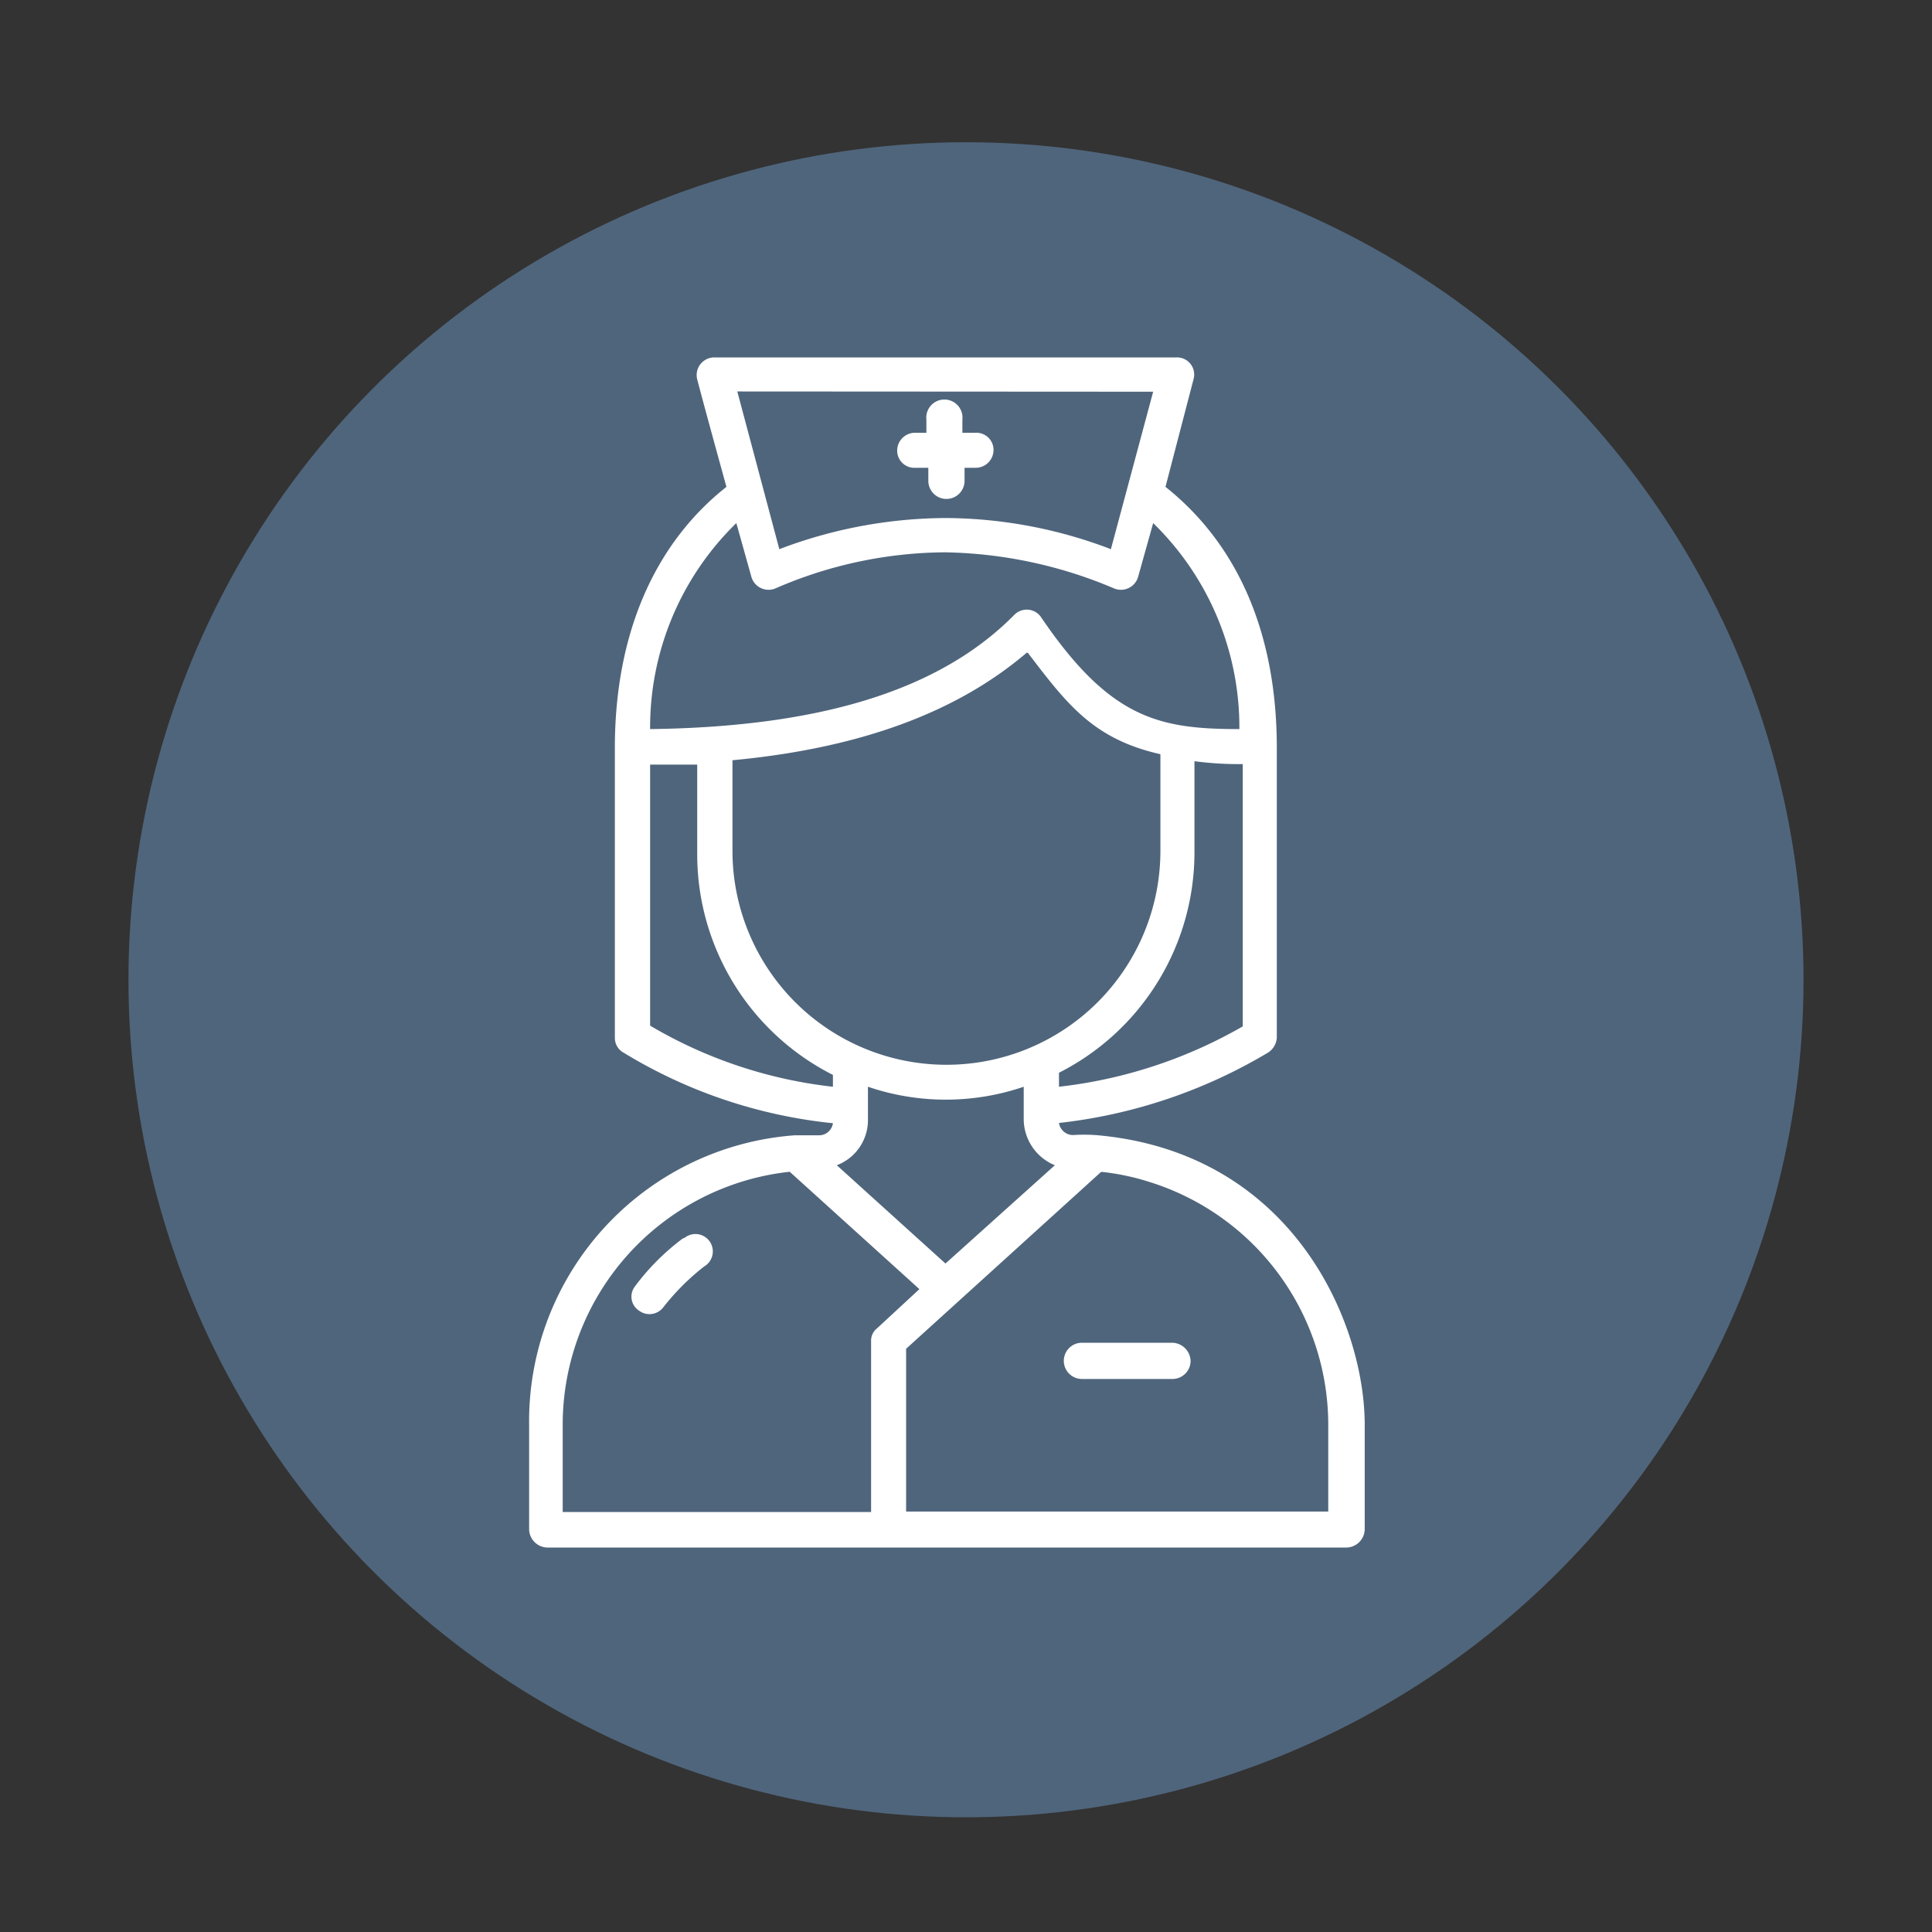 <svg id="Layer_1" data-name="Layer 1" xmlns="http://www.w3.org/2000/svg" viewBox="0 0 80 80"><rect x="0" y="0" width="80" height="80" fill="#333333" stroke="none"/><defs><style>.cls-1{fill:#4f657c;}.cls-2{fill:#fff;}</style></defs><circle class="cls-1" cx="40" cy="40.57" r="34.68"/><path class="cls-2" d="M37.9,19.37h.54v.54a.75.75,0,0,0,1.5,0v-.54h.45a.74.74,0,0,0,.75-.75.71.71,0,0,0-.75-.7h-.54v-.54a.75.75,0,1,0-1.49,0v.54H37.9a.74.74,0,0,0-.75.75.71.71,0,0,0,.75.7Zm0,0"/><path class="cls-2" d="M28.29,51.27a9.67,9.67,0,0,0-2,2,.69.69,0,0,0,.17,1,.72.72,0,0,0,1-.13,9.77,9.77,0,0,1,1.7-1.7.72.72,0,1,0-.83-1.17Zm0,0"/><path class="cls-2" d="M45.34,47a6.93,6.93,0,0,0-.91,0,.59.59,0,0,1-.58-.5,21.51,21.51,0,0,0,8.65-2.91.79.79,0,0,0,.37-.62v-12c0-4.69-1.58-8.4-4.61-10.81l1.16-4.45a.71.71,0,0,0-.71-.91H29.58a.73.73,0,0,0-.71.91c.29,1.12,1.21,4.45,1.21,4.45-3,2.37-4.62,6.12-4.62,10.81v12a.7.7,0,0,0,.38.63,20.64,20.64,0,0,0,8.65,2.91.58.58,0,0,1-.58.5c-.34,0-1,0-1,0a11.87,11.87,0,0,0-11,12v4.32a.77.77,0,0,0,.75.75h33.1a.77.77,0,0,0,.75-.75V59c0-4.24-3-11.31-11.15-12Zm-6.19,5.32-4.5-4.07a2,2,0,0,0,1.29-1.91V45a10,10,0,0,0,6.45,0v1.34a2.07,2.07,0,0,0,1.29,1.91ZM30.33,31.48c5.32-.5,9.31-2,12.18-4.45l.05,0c1.62,2.12,2.7,3.57,5.49,4.2v4a8.86,8.86,0,0,1-17.72,0ZM43.85,45v-.58a10.23,10.23,0,0,0,5.61-9.15V31.52a14.2,14.2,0,0,0,2,.12V42.5A19.65,19.65,0,0,1,43.85,45Zm3.9-28.78L46,22.74a19.37,19.37,0,0,0-6.86-1.29,19.59,19.59,0,0,0-6.87,1.29l-1.74-6.53ZM30.49,21.66l.63,2.25a.74.74,0,0,0,1,.45,17.84,17.84,0,0,1,7-1.49,18.65,18.65,0,0,1,7,1.49.74.74,0,0,0,1-.45l.63-2.25a11.8,11.8,0,0,1,3.57,8.53c-3.32,0-5.36-.42-8.23-4.66a.72.72,0,0,0-1.08-.08C38.94,28.57,34,30.1,26.92,30.19a11.8,11.8,0,0,1,3.57-8.53Zm-3.57,10c.66,0,1.33,0,1.95,0v3.7a10.24,10.24,0,0,0,5.62,9.15V45a19,19,0,0,1-7.57-2.53ZM23.3,59a10.54,10.54,0,0,1,9.4-10.48l5.37,4.86L36.32,55a.65.65,0,0,0-.25.54v7.07H23.3ZM55,62.59H37.52V55.85l8.07-7.32h.08a10.08,10.08,0,0,1,1.92.41h0A10.54,10.54,0,0,1,55,59Zm0,0"/><path class="cls-2" d="M48.55,55.6H44.8a.75.75,0,0,0,0,1.5h3.75a.75.75,0,0,0,.75-.75.78.78,0,0,0-.75-.75Zm0,0"/></svg>